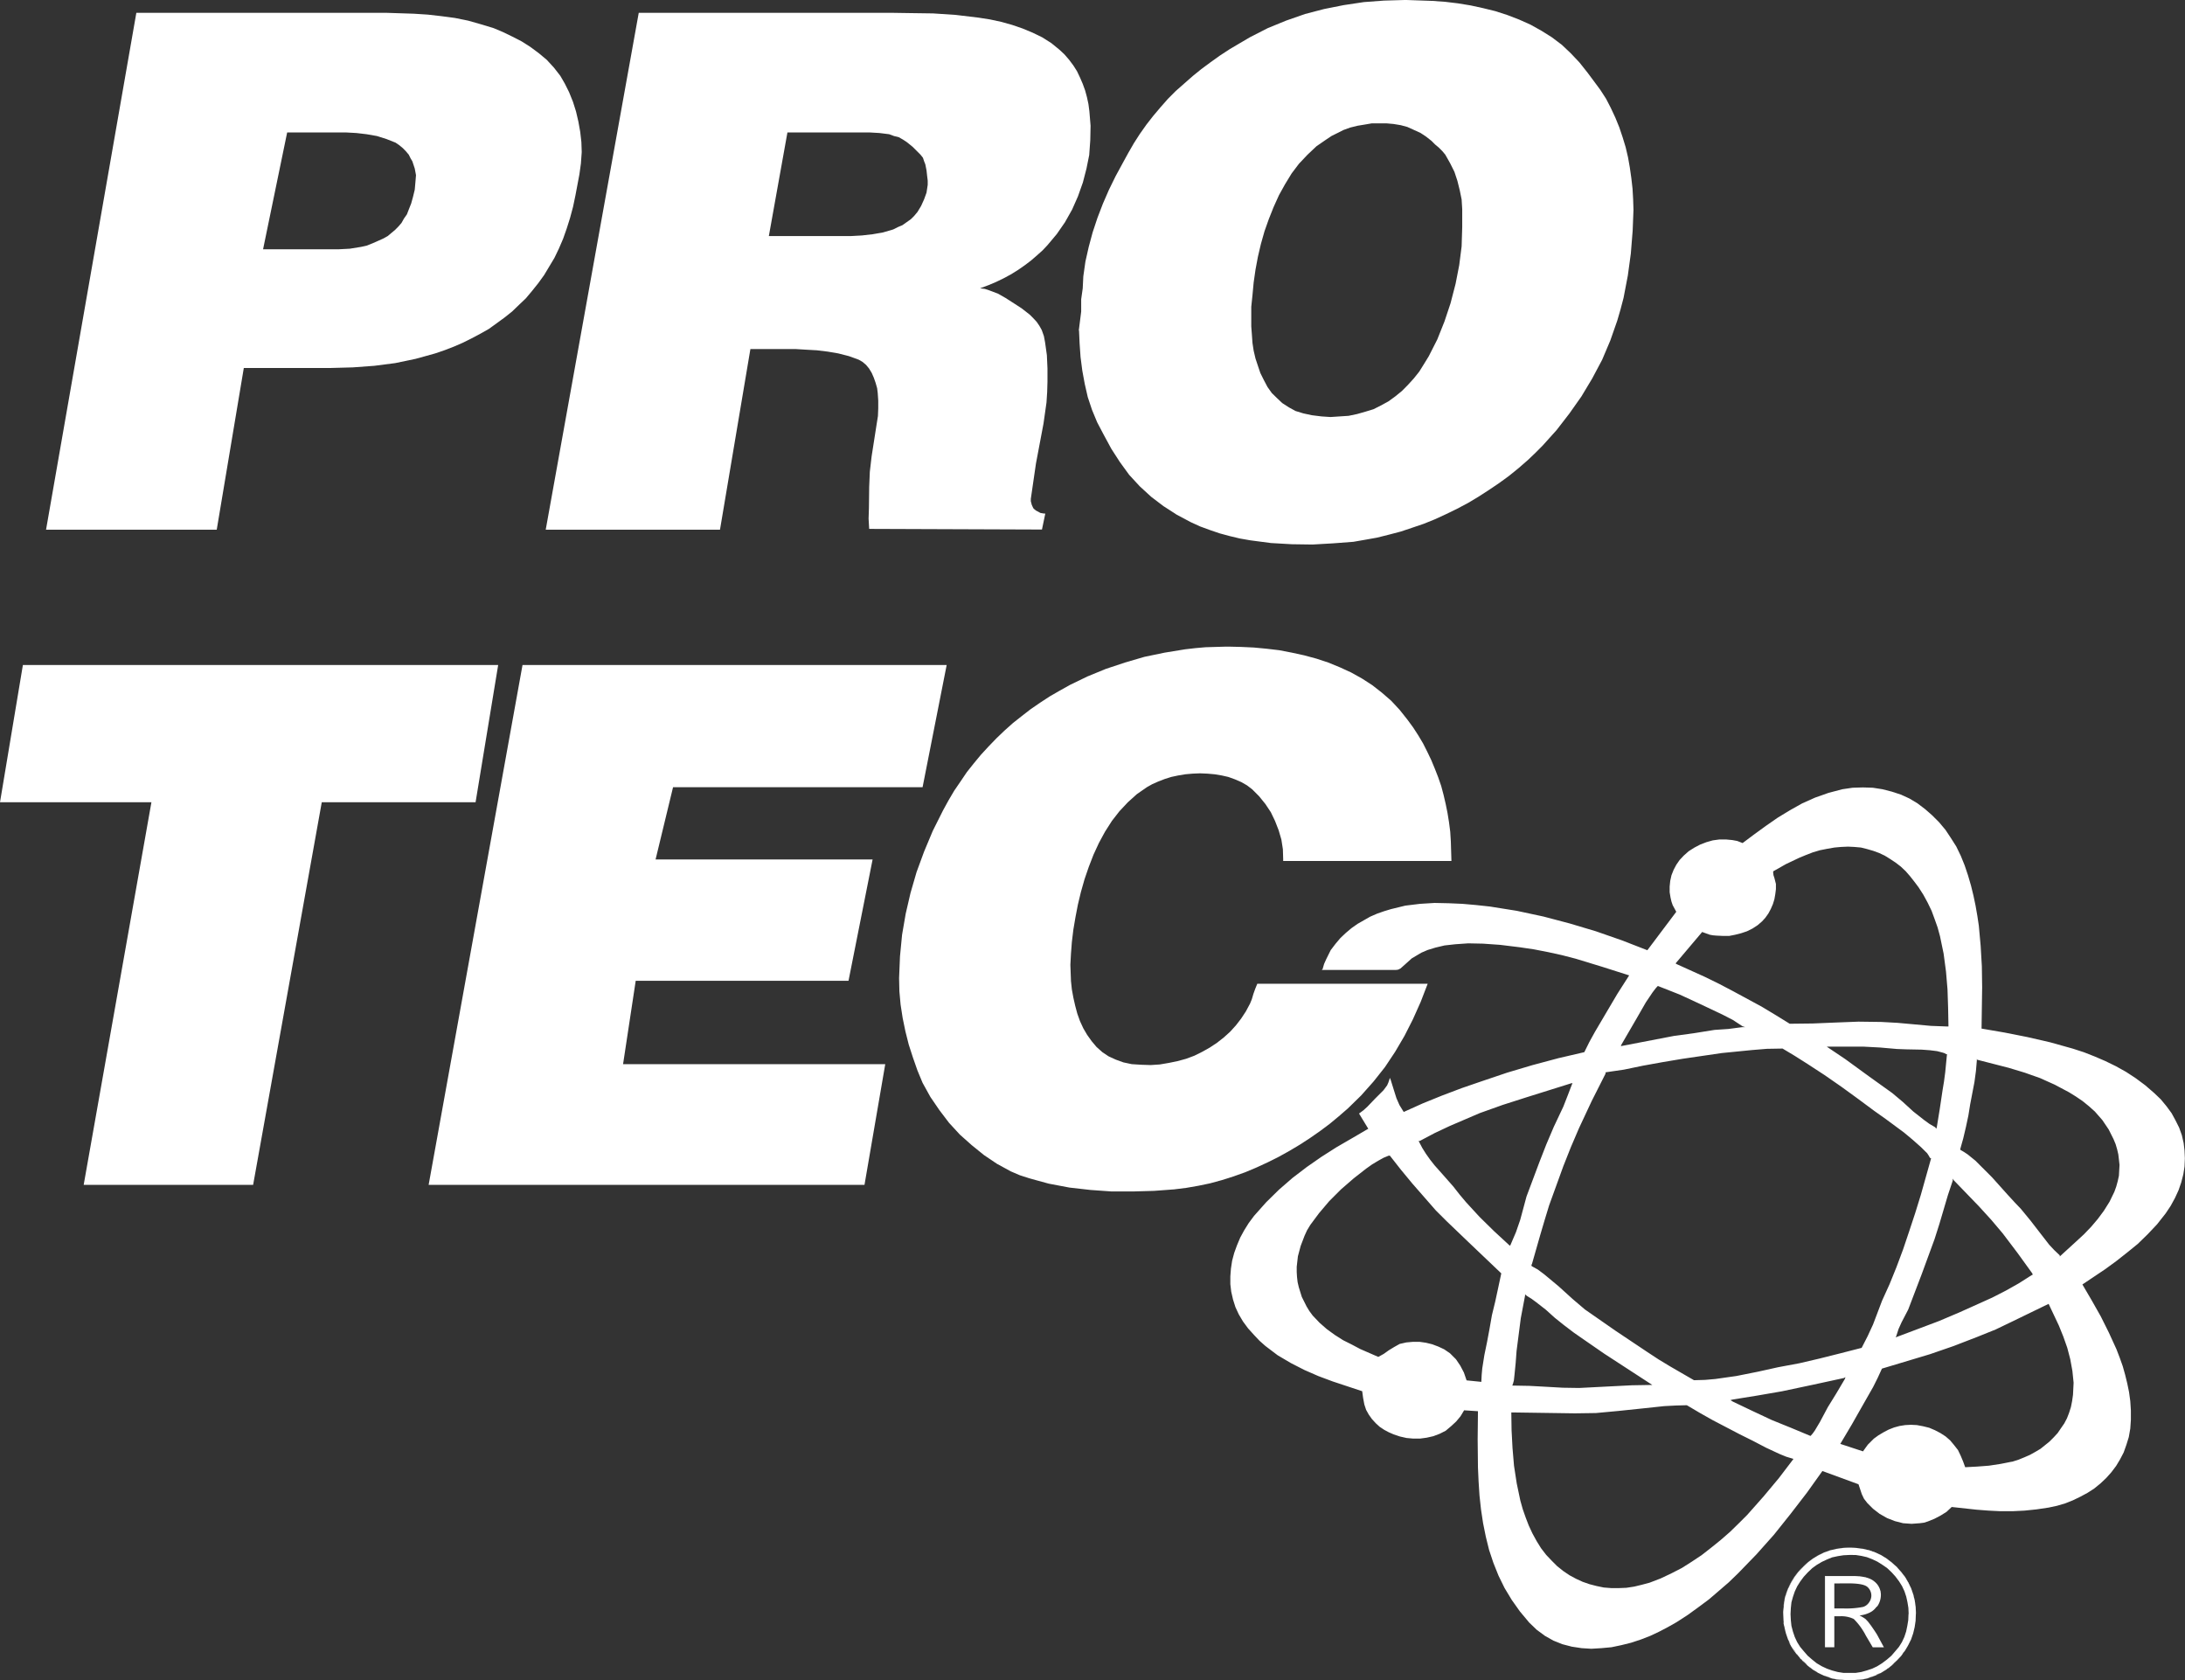 <svg xmlns="http://www.w3.org/2000/svg" viewBox="0 0 511.54 393.36"><rect x="0" y="0" width="511.54" height="393.36" fill="#333333" stroke="none"/><defs><style>.cls-1{fill:#fff;fill-rule:evenodd;}</style></defs><title>logoAsset 1logo</title><g id="Layer_2" data-name="Layer 2"><g id="Layer_1-2" data-name="Layer 1"><path class="cls-1" d="M448.53,377.78l-.06,1.63-.22,1.48-.35,1.47-.49,1.42-.63,1.26-.15.28-.63,1.06-.92,1.27-1,1.06-1.13,1c.21-.14.35-.28.49-.35l-.63.57-.35.27.06-.06-.06.06-.36.29-.14.07a.07.07,0,0,0,.07-.07l-.42.35-1.27.78-1.34.63-1.41.5-.42.13-1,.22-1.55.14-1.55.14-1.55-.14-1.55-.14-1.55-.29c.14,0,.35.07.49.07l-.49-.13-1.41-.5-1.34-.63-1.27-.78-1.19-.91-1.2-1.13L421,387.65l-.91-1.27-.78-1.27-.71-1.33-.49-1.42-.35-1.47-.21-1.48-.07-1.63.07-1.55.21-1.55.35-1.41.49-1.41.15-.21.56-1.12.85-1.42L421,368l1.13-1.2,1.13-1.06,1.19-.91,1.06-.63.28-.15,1.27-.63,1.41-.5,1.48-.35,1.55-.21,1.55-.07,1.56.07,1.54.21,1.48.35,1.41.5,1.34.63,1.27.78,1.2.91,1.19,1.06,1.06,1.2.92,1.2.78,1.34.63,1.33.49,1.41.35,1.41.22,1.55.06,1.55Zm-1.69,0-.06-1.4-.22-1.34-.28-1.27-.42-1.27-.56-1.2-.71-1.13-.85-1.13-.91-1-1.06-1-1.13-.77-1.13-.71-1.19-.56-1.27-.49-1.27-.29-1.34-.21L433,364l-1.41.07-1.34.21-1.34.29-1.19.49-1.2.56-1.2.71-1.06.77-1.05,1-.92,1-.84,1.13-.71,1.13-.56,1.2-.43,1.27-.35,1.27-.14,1.34-.07,1.4.07,1.42.14,1.33.35,1.34.43,1.27.56,1.2.71,1.13.84,1,.92,1.06,1.05.91,1.06.85,1.2.71,1.2.56,1.19.42,1.34.36,1.34.21h2.82l1.34-.21,1.27-.36,1.27-.42,1.19-.56,1.13-.71,1.13-.85,1.06-.91.91-1.06.85-1,.71-1.13.56-1.2.42-1.27.28-1.34.22-1.33.06-1.42Zm-.06,7.26v.07l-.15.14.15-.21-.15.21.15-.14V385Zm-.15.21v0ZM444,388.78h0l-.06.07.06-.07Zm-7.89,4.3h0l-.63.14c-.77.07-1.55.14-2.4.14a15.36,15.36,0,0,1-4.16-.5l1,.22,1.55.21,1.55.07,1.56-.07.91-.07-.91.07-1.56.07-1.55-.07-1.55-.21-1-.22a15.36,15.36,0,0,0,4.16.5c.85,0,1.63-.07,2.4-.14l.63-.14ZM419.92,369.4l.15-.21.14-.15a.8.8,0,0,0-.29.36Zm2.05-2.54.07-.07h0l-.07.07Zm23.39,20.3.43-.57a1.72,1.72,0,0,1-.43.57Zm-4.65,4.23.43-.29c-.15.15-.29.15-.43.29Zm-1.55.7.29-.14.7-.28a2.93,2.93,0,0,1-1,.42Zm-19.87-7,.85,1.27.7,1.13a16.36,16.36,0,0,1-2.11-3.24l.56.84Zm-1.69-8.88-.14,1.55v0a21.31,21.31,0,0,1,.28-3l-.14,1.41Zm20,16.49,1.27-.42a4.51,4.51,0,0,1-1.27.42Zm-10.43-.42,1.27.42a4.51,4.51,0,0,1-1.27-.42Zm-1.26-.56,1,.56c-.28-.14-.7-.42-1-.56Zm-1.14-.71.71.43a3.39,3.39,0,0,1-.71-.43Zm-1.26-.84.7.42a3.06,3.06,0,0,1-.7-.42Zm-.42-.43-1-1a4,4,0,0,1-.85-.71l.85.71a3.19,3.19,0,0,0,1,1Zm-5.36-8.59.28.84c-.14-.28-.14-.56-.28-.84Zm-.14-1.55.14,1.12a2.73,2.73,0,0,1-.14-1.12Zm.14-4.94.42-1.41.42-1.27a15,15,0,0,0-.84,2.68Z"/><path class="cls-1" d="M320.35,264.26l-2.18-3.59,1.05-.78.92-.84,1.76-1.84,2-2,.84-1.13.28-.63.22-.64.14-.49.21.49.7,2.25.63,2,.71,1.62,1,1.62,4.44-2,4.51-1.83,4.65-1.76,4.72-1.62,5.92-2,5.92-1.76,6.06-1.62,6.06-1.41,1.19-2.4,1.28-2.32,2.74-4.65,2.54-4.3,2.75-4.3-6.28-2-6.26-1.91-3.25-.84-3.24-.71-3.24-.63-3.31-.49-4.65-.57-4-.28-3.46-.07-3,.21-2.53.28-2.11.5-1.84.56-1.47.63-1.2.71-1.06.63L329,225.71l-1.12,1-.57.28-.56.07H309.43l.21-.21.35-1.2.5-1.12,1.05-2.12,1.13-1.48,1.13-1.34,1.27-1.2,1.33-1.12,1.42-1,1.47-.84,1.49-.85,1.61-.7,1.63-.57,1.62-.49L329,212l3.45-.42,3.39-.21,3.3.07,3.25.14,3.17.28,3.24.35,6.28,1,6.26,1.34,6.14,1.62,6.13,1.83,6.06,2.11,6,2.33,6.77-9-.84-1.55-.29-.85-.21-.91-.21-1.27v-1.34l.14-1.34.28-1.27.5-1.27.63-1.19.78-1.13,1-1.06,1.13-1,1.34-.85,1.34-.7,1.48-.57,1.48-.42,1.55-.21h1.55l1.48.14,1.13.21,1.27.49,2.67-2,2.75-2,2.75-1.91,2.89-1.76,2.89-1.62,3-1.34,3.17-1.12,3.24-.85,2.4-.35,2.39-.07,2.33.07,2.25.35,2.19.56L445,186l2,.91,1.89,1.13,1.77,1.34,1.69,1.48,1.62,1.62,1.48,1.76,1.27,1.91,1.27,2,1.06,2.19.91,2.25.78,2.32.7,2.4.57,2.32.49,2.33.42,2.4.35,2.32.43,4.73.28,4.78.07,4.87-.14,9.72,5.35.92,5.36,1.06L480,244l5.29,1.48,2.61.85,2.54,1,2.46,1.06,2.46,1.2,2.4,1.34,2.26,1.48,2.18,1.62,2.12,1.83,1.55,1.48,1.34,1.62,1.19,1.62.92,1.69.85,1.7.63,1.76.42,1.83.21,1.76.08,1.83-.08,1.91-.28,1.83-.49,1.9-.63,1.83-.85,1.84-1,1.83L507,284.06l-2,2.54-2.19,2.32-2.32,2.26-2.46,2-2.54,2-2.61,1.91-5.36,3.59,2.19,3.74,2.11,3.73,1.9,3.81,1.77,3.87.77,2,.71,2,.56,2,.5,2.05.41,2,.29,2.11.14,2.19v2.18l-.14,2.05-.35,2-.57,1.83-.63,1.77-.84,1.61-.93,1.55-1.12,1.48-1.2,1.34-1.34,1.27-1.48,1.2-1.55,1-1.69.91-1.76.85-1.76.7-1.9.56-2,.43-2.82.42-2.82.29-2.82.14h-2.81l-2.82-.14-2.82-.22-5.78-.63-1.2,1.13-1.34.84-1.48.78-1.55.63-.91.29-1,.13-1.9.14-2-.14-1.91-.49-1.83-.71-1.76-1-1.55-1.2-1.34-1.34-.77-1-.5-1.05-.78-2.33-8.45-3.1L423,349.46l-3.8,4.93-3.88,4.86-4.08,4.58-4.3,4.44-2.19,2.12-2.32,2-2.33,2-2.46,1.83-2.54,1.84-2.61,1.69-2,1.13-2,1.05-2.12,1-2.18.85-2.33.77-2.25.56-2.33.49-2.39.22-2.33.14-2.26-.14-2.32-.35-2.19-.57-2.11-.84-2-1.13-1.91-1.41-1.76-1.69-2.18-2.61-1.9-2.68-1.7-2.82-1.41-2.88-1.2-3-1-3-.77-3.11-.64-3.17-.49-3.24-.35-3.24-.21-3.24-.15-3.32-.07-6.62.07-6.55-3.24-.21-.85,1.41-1,1.2-1.13,1.05-1.34,1.13-1.41.71-1.48.56-1.55.35-1.55.21h-1.62l-1.55-.14-1.55-.35-1.48-.5-1.13-.49-1.05-.56L323,334l-.92-.84-.91-1-.71-1-.63-1.12-.42-1.27-.29-1.55-.21-1.55L312,323.38l-3.37-1.26-3.25-1.42-3.17-1.62-3.1-1.83-1.4-1.06-1.49-1.13-1.34-1.19-1.27-1.34-1.4-1.55-1.2-1.62-1-1.69-.78-1.69-.56-1.77-.42-1.83-.21-1.76v-1.83l.14-1.83.28-1.84.49-1.83.64-1.76.77-1.83.92-1.69,1.06-1.7,1.26-1.69,2.82-3.17,3-2.95,3.17-2.75,3.32-2.54,3.45-2.4,3.53-2.25,3.66-2.12,3.73-2.18Zm11.84,2.82h.21l3.46-1.83,3.59-1.69,7-3,5.35-1.91,5.5-1.76,10.57-3.31h.28l-.14.28-1,2.61L366,259.05l-2.26,4.79L362,267.93l-1.62,4.15-3,8-1.48,5.49-1,2.89-1.33,3.1h-.15l-3.66-3.38-3.38-3.32-3.17-3.45-1.48-1.76-1.49-1.9-2.11-2.4-2.25-2.53-1.06-1.34-1-1.41-.84-1.34-.78-1.48-.07-.21Zm21.64,63.56h.28l9.72.14,4.86.07,4.94-.07,5.28-.49,5.36-.56,5.35-.57,2.68-.14,2.61-.07h0l3.1,1.83,3,1.69,6.34,3.31,3,1.49,3.1,1.62,3.18,1.48,1.54.63,1.63.49.06.14h-.06L416.47,346l-3.59,4.3-3.81,4.3-2,2-2.05,2-2.18,1.9-2.18,1.76L398.43,364l-2.32,1.55-2.33,1.48-2.47,1.27-2.53,1.2-2.61,1-1.84.49-1.75.42-1.83.28-1.77.07h-1.76l-1.76-.14-1.69-.35-1.62-.42-1.62-.56-1.55-.71-1.56-.84-1.47-1-1.41-1.13-1.27-1.27L362,364l-1.2-1.55-1.05-1.69-1-1.83-.85-1.83-.71-1.84-.7-2-.56-2-.84-4-.64-4.16-.35-4.15-.22-4.16-.06-4.09v-.14ZM392.3,225.5l6.2-7.33,1.77.64.77.14.84.07,1.48.07h1.48l1.41-.28,1.41-.36L409,218l1.27-.63,1.2-.78,1.06-.91.77-.85.71-1,.56-1.05.49-1.13.35-1.13.21-1.2.15-1.19v-1.2l-.36-1.41-.21-.64-.07-.56v-.35l3-1.7,3.1-1.47,1.55-.64,1.62-.63,1.69-.5,1.77-.35,1.61-.28,1.56-.14,1.62-.07,1.48.07,1.55.14,1.41.35,1.48.43,1.34.49,1.34.63,1.26.78,1.27.84,1.2.92,1.13,1.06,1.05,1.2,1,1.27,1,1.33,1.13,1.76,1,1.84.92,1.9.7,1.9.71,2,.56,2.05.85,4.09.56,4.22.35,4.16.14,4.23.08,4.16v.28h-.29l-3.8-.14-3.94-.36-3.88-.35-3.81-.21-5.35-.07-5.43.21-5.28.22-5.29.06H419l-3.24-2-3.32-2L405.69,232l-3.24-1.7-3.31-1.62-6.63-3-.21-.14Zm12.83,102.25.56-.14,5.71-.92,5.78-1,7.32-1.55,7.19-1.56.36-.2-.14.42-2,3.38-2,3.24-1.84,3.45-1.19,2-.5.7L424,336l-.14.14-4.58-1.91-2.25-.91-2.26-.92-4.65-2.18-4.44-2.12-.56-.35ZM358.62,296l2-7,1-3.38,1.05-3.45,3.32-9.16,1.76-4.44,1.9-4.44,3-6.41,3.24-6.41v-.29l4.3-.63,4.44-.92,4.65-.84,4.65-.78,9.16-1.34,7.05-.7,3.52-.29,3.53-.06h.14l2.82,1.69,3,1.9,4,2.61,3.95,2.74,3.88,2.82,3.8,2.82,2.68,1.9,4.29,3.17,2.12,1.77,1.9,1.69,1.42,1.41.41.63.22.42.28.14-2.4,8.53-1.33,4.3-1.42,4.3-1.4,4.16L444,296.6l-1.62,4-1.76,3.88-2.11,5.56-1.27,2.75-1.41,2.75h-.07l-4.94,1.27-4.78,1.2-4.8,1.12-4.93.92-4.79,1.06-5,1-2.47.35-2.46.35-2.41.21-2.39.07h-.21L391,319.86l-2.68-1.62-2.68-1.76-7.39-4.94-7.19-5-2.89-2.46-3.31-3-3.38-2.81L360,297.17l-1.41-.78-.08-.35Zm69.13-51h8.38l4,.21,4,.35,2.18.08,3.6.07,1.9.14,1.69.21,1.34.35.42.14.35.21h.21l-.42,4.3-.28,2.11-.35,2.12-.64,4.3-.7,4.3-.14.35-.21-.35-1.34-.78-1.27-.92-2.54-2-2.46-2.25L443,255.87l-5.5-3.94-5.49-4-4.3-2.89Zm-48.28-.14.14-.35,3.6-6.2,2.11-3.67,1.56-2.32.7-.92.5-.56h.14l5.07,2,4.86,2.25,5.07,2.4,2.47,1.27,2.26,1.48.63.21h-.71l-1.62.21-1.61.21-3.25.22-4.79.77-4.65.63-12.48,2.4ZM354,324.3l.14-.14.28-1,.14-1.27.28-2.82.21-2.81.29-2.26.7-5.43,1-5.28V303l.42.35,1.12.7,1.06.78,2.26,1.76,2.11,1.9,2.11,1.69,2.33,1.77,2.33,1.62,4.79,3.31,11.27,7.33h-.63l-4.16.07-4.15.21-8.18.42-3.87-.06-3.88-.22-3.88-.21-3.87-.07Zm-28.61-53.77,2.6,3.31,2.68,3.24,5.49,6.28,2.54,2.53,5.22,5,7.54,7.18v.07l-.71,3.32-.7,3.24-.77,3.17-.57,3.24-.56,3-.64,3.1-.49,3.1-.14,1.55-.07,1.48v.14l-3.46-.35-.63-1.83-.85-1.62-1-1.48-1.41-1.41-1.34-.92-1.34-.63-1.48-.56-1.48-.36-1.48-.21h-1.55l-1.55.14-1.55.35-1.27.71-1.27.77-1.19.85-1.28.71h0l-4.22-1.84-2-1.06-2-1-2-1.27-1.84-1.34-1.69-1.48-1.61-1.69-.78-1.06-.64-1.05-1.13-2.26-.7-2.25-.28-1.2-.14-1.2-.07-1.2v-1.2l.28-2.46.64-2.4.91-2.39L306,288l.77-1.27L308.8,284l2.39-2.82,2.75-2.75,3-2.6,2.89-2.26,1.41-1,1.4-.84,1.28-.71,1.19-.49h.29ZM430.84,338l2.68-4.51,2.68-4.72,2.33-4.09,1.06-2.12,1-2.18L451.85,317l5.5-1.9,5.49-2.12,4.37-1.76,4.16-2,8.24-4,2.4,5.08,1.05,2.6.92,2.61.7,2.68.5,2.75.28,2.74-.14,2.82-.21,1.48-.28,1.41-.43,1.34-.49,1.27-.63,1.2-.78,1.13-.77,1.13-.92,1-1,1-1.05.85-1.06.85-1.2.71-1.26.7-1.28.56-1.4.57-1.34.42-2.82.56-2.75.42-2.75.21-2.82.15-.49-1.34-.56-1.34-.64-1.34-1-1.27-.84-1-1.06-.92-1.19-.77L453,334.8l-1.33-.57-1.41-.35-1.48-.28-1.41-.07-1.34.07-1.34.21-1.27.35-1.27.5-1.2.63-1.19.71-1.06.77-.92.92-.49.49-.42.57-.71,1L430.84,338Zm13-25,.14-.35.5-1.55.7-1.55,1.56-3,3.17-8.31,3-8.18,1.12-3.52,1-3.38,1-3.39,1.13-3.38v-.49l.21.35,5.92,6.13,2.89,3.17,2.68,3.17,3.52,4.65,3.46,4.79v.29l-.22.06-3,1.91-3,1.69-3.18,1.63-3.1,1.4-4.72,2.12-4.72,2-9.72,3.66-.36.14Zm15.08-44,.71-2.54.63-2.67.57-2.68.42-2.61,1-5.22.35-2.6.21-2.47v-.35l.07.21,7.4,1.9,3.74,1.13,3.59,1.27,3.45,1.55,3.31,1.76,1.62,1,1.56,1.06,1.47,1.19,1.42,1.27,1.75,2,1.48,2.19,1.13,2.25.5,1.2.35,1.2.28,1.2.14,1.2.14,1.26-.07,1.27-.07,1.27-.28,1.27-.35,1.27L495,279l-1.13,2.32-1.33,2.12-1.41,1.9-1.55,1.83-1.69,1.76-1.83,1.69L482.36,294l-.14.14v-.28l-1.27-1.2-1.19-1.27-2.19-2.82-2.18-2.82L473.13,283l-1.41-1.48-1.62-1.76-3.73-4.16-2-2-1.9-1.9-1.83-1.48-.85-.56-.85-.5h0v-.14Z"/><path class="cls-1" d="M252.56,77.38l.56-4.44V70.05l.36-2.54.14-2.82.49-3.45.78-3.46.91-3.38L256.93,51l1.27-3.31,1.41-3.24,1.55-3.17,1.69-3.11,1.27-2.32,1.34-2.33,1.4-2.18,1.55-2.19,1.56-2,1.69-2,1.76-2,1.83-1.84,2-1.76,2-1.76,2-1.62,2.19-1.62L285.61,13l2.26-1.48,2.39-1.41,2.4-1.41,4.15-2.12,4.3-1.76,4.44-1.55L310,2.11l4.58-.91,4.72-.71L324,.14,328.81,0h.49l6,.21,3,.21,3,.36,3,.49,2.89.63,2.89.71,2.82.91,2.75,1.06,2.68,1.2,2.53,1.41,2.47,1.55,2.33,1.76,2.11,2,2,2.12,1.9,2.39,1.49,2,1.48,2L376,23.11l1.13,2.19,1.05,2.25.92,2.26.78,2.32.71,2.33.56,2.4.42,2.39.35,2.47.28,2.46.14,2.47.08,2.47L382.23,54l-.43,5.36-.7,5.14-1,5.22-.7,2.67-.78,2.68L377,79.7l-1.91,4.51-2.32,4.37-2.54,4.23-2.82,4-3,3.88-3.23,3.59-1.69,1.7-1.77,1.69-2.18,1.9-2.26,1.83-2.32,1.69-2.4,1.62-2.4,1.55-2.47,1.48-2.53,1.34-2.6,1.27-2.61,1.2-2.61,1.06-2.68.91-2.75.92-2.67.7-2.83.71-2.74.49-2.82.49-4.72.36-4.86.28-4.87-.07-4.86-.28-4.86-.64-2.4-.42-2.39-.57-2.33-.63-2.26-.77-2.32-.85-2.19-1-3.31-1.76-3.1-2-2.88-2.19-2.68-2.46-2.47-2.68-2.18-3-2-3.1-1.83-3.38-1.48-2.82-1.2-2.89-1-3-.71-3.1-.57-3.1-.41-3.17-.22-3.17-.14-3.1Zm40.38-2.75V71.81l.28-2.68.28-3,.43-3,.56-3,.7-3,.85-3,1-2.82,1.12-2.82,1.27-2.81,1.41-2.54,1.55-2.54,1.7-2.25,2-2.12,2.12-2,2.25-1.55,1.27-.85,1.41-.7,1.41-.71,1.55-.56,1.69-.42,1.7-.28,1.69-.29h3.38l1.69.15,1.69.28,1.55.42,1.55.7,1.55.71,1.27.84,1.27,1,.85.85.84.7.85.85.7.84,1.13,2,1,2,.7,2.11.56,2.26.43,2.11.14,2.26v4.23l-.14,4.5-.56,4.38-.85,4.36L339.59,71l-1.41,4.23-1.69,4.23-2,3.94-1.13,1.84L332.26,87,331,88.58l-1.41,1.55-1.4,1.41-1.56,1.27-1.55,1.13-1.83,1-1.69.85-1.83.56-2,.57-2,.42-2.11.14-2.12.14-2.11-.14-2.26-.28-2-.43-1.83-.56-1.55-.85-1.55-1L299,93.23,297.74,92l-1-1.41L295.9,89l-.84-1.69-.57-1.69-.56-1.69-.43-1.83-.28-1.83-.14-2-.14-1.83V74.63Z"/><path class="cls-1" d="M127.76,124,149.54,3h59.19l4.65.07,5.08.07,5.28.35,5.35.64,2.68.42,2.61.56,2.54.71,2.46.84,2.4,1L244,8.74l2.12,1.34,1.9,1.55,1.2,1.12L250.3,14l1,1.34.85,1.34.7,1.48.64,1.48.56,1.55.42,1.55.35,1.62.22,1.69.28,3.39-.07,3.38L255,36.29l-.64,3.17-.84,3.25L252.35,46,251,49.05l-1.69,3-1.9,2.74-2.19,2.61-1.13,1.2-1.26,1.13L241.36,61l-1.48,1.12-1.63,1.13-1.62,1-1.69.91-1.76.85-1.83.77-1.9.71,1.12.14,1.06.35,2.05.78,1.75,1,1.56,1,2.18,1.41,1.9,1.48.85.85.78.84.63.92.56,1,.5,1.41.28,1.48.42,3,.14,3.1v3.1l-.07,2.4L245,94.22l-.7,4.93-1.77,9.37-1.2,8.25v.56l.22.85.35.77.28.28.35.28,1.06.57.85.14h.28l-.78,3.74-40.45-.15-.14-2.39.08-2.47.06-4.93.15-3.59.42-3.6,1.2-7.68.28-1.76.07-1.76V93.79L205.49,92l-.14-1.13L205,89.64l-.42-1.2-.49-1.13-.64-1.06-.7-.84-.84-.71-.85-.49-2.33-.85-2.47-.63-2.46-.42L191.25,82l-2.53-.14-2.47-.15H175.68L168.56,124ZM180,55.25,184.35,31h19.16l2.4.14,2.25.28,1.13.42,1.13.28,1,.57.85.56,1.4,1.13,1.27,1.27.56.56.57.71.28.84.28.71.28,1.41.14,1.26.14,1.13v1l-.28,1.83-.56,1.55-.7,1.55-.85,1.41-.84,1-.71.7-1,.71-1,.7-1,.42-1.13.57-2.39.7-2.4.42-2.54.29-2.54.14H180Z"/><path class="cls-1" d="M10.78,124,31.92,3H90.41l6.48.21,3.25.21,3.17.36,3.17.42,3.1.63,3,.85,3,.91,2.18.92,2.19,1.06,2.18,1.12,2,1.27,2,1.48L128,14l1.69,1.84,1.48,1.9,1.06,1.83,1,2,.91,2.26.71,2.25.56,2.4.43,2.4.27,2.39.08,2.33L136,38.27l-.35,2.53-.93,4.93-.56,2.68-.7,2.61-.78,2.47-.84,2.39-1,2.33-1.05,2.18-1.2,2-1.2,2L126,66.31l-1.41,1.76-1.48,1.77-1.62,1.54-1.62,1.56-1.76,1.4-1.84,1.34L114.44,77l-2,1.13-2,1.06-2,1-2.11.92-2.19.85-2.25.77-2.26.63-2.32.64-4.79,1-4.87.63L82.59,86l-5.14.14H57.08L50.74,124ZM61.59,58.35,67.23,31H80.9l2.54.14,2.39.28,2.4.42,2.25.71,2.12.84.84.57.85.7.7.71.71.84.42.85.42.7.56,1.69L97.39,41l-.14,1.7L97.1,44.4l-.41,1.69-.43,1.55-.56,1.41-.43,1.12-.7,1-.56,1L93.3,53l-.84.85-.85.7-.84.71-1,.56-1.27.57-1.27.56-1.41.56-1.27.28-2.67.43-2.68.14Z"/><path class="cls-1" d="M448.53,377.78l-.06.85c0-.28.06-.56.06-.85Zm-.06,1.63v0Zm-.22,1.48-.35,1.47-.49,1.42-.63,1.33-.78,1.27.78-1.27.63-1.33.49-1.42.35-1.47Zm-2.89,6.34.43-.57c-.14.22-.28.36-.43.57Zm-.77,1-.57.56a13.44,13.44,0,0,1-1,1l1-1,.57-.56Zm-2.4,2.18.29-.22a2.33,2.33,0,0,1-.57.43l.28-.21Zm-1.55,1.06.5-.36a3.6,3.6,0,0,1-.5.36Zm-1.48.7.29-.14.63-.28a5,5,0,0,1-.92.42Zm-3,.92-1.54.21-1.56.07-1.55-.07-1.55-.21-1.48-.29a15.76,15.76,0,0,0,4.58.57,15.54,15.54,0,0,0,4.51-.57l-1.41.29Zm-16.84-8,.78,1.27.7,1.06a15.59,15.59,0,0,1-2-3.24l.56.91Zm-1.76-8.88-.07,1.55v0a20.9,20.9,0,0,1,.21-2.95l-.14,1.4Zm1.05-4.37.71-1.33.78-1.34L421,368l1.06-1.2,1.2-1.06,1.19-.91,1.27-.78,1.34-.63,1.41-.5,1.48-.35,1.55-.21,1.55-.07,1.56.07,1.54.21,1.48.35,1.41.5,1.34.63,1.27.78,1.2.91,1.19,1.06,1.06,1.2.92,1.2.78,1.34.63,1.33.49,1.41.35,1.41.22,1.55.06,1.55a15.54,15.54,0,0,0-26.49-11,16,16,0,0,0-3.46,5.07Zm29.89,7.55.06-1.63-.06,1.63Zm-10.86,13.32,1.27-.43a10.55,10.55,0,0,1-1.27.43Zm-10.5-.43,1.27.43a11.18,11.18,0,0,1-1.27-.43Zm-1.19-.56.91.49c-.28-.14-.63-.35-.91-.49Zm-1.2-.71.7.43a8,8,0,0,1-.7-.43Zm-1.27-.91.7.49a2.51,2.51,0,0,1-.7-.49Zm-.42-.36-1-1a8.54,8.54,0,0,1-.84-.78l.84.78a6.12,6.12,0,0,0,1,1Zm-5.29-8.66.21.91c-.07-.28-.14-.63-.21-.91Zm-.21-1.55.14,1.2a6.37,6.37,0,0,1-.14-1.2Zm.21-4.94.35-1.34.43-1.26a13.38,13.38,0,0,0-.78,2.6Z"/><polygon class="cls-1" points="339.8 201.54 300.41 201.54 300.41 201.05 300.34 198.79 299.99 196.54 299.35 194.35 298.5 192.17 297.52 190.13 296.25 188.22 294.77 186.39 293.15 184.77 291.95 183.85 290.61 183.08 289.13 182.44 287.58 181.88 286.04 181.53 284.35 181.25 282.65 181.1 280.96 181.03 279.2 181.1 277.51 181.25 275.82 181.53 274.19 181.88 272.65 182.37 271.17 182.94 269.75 183.57 268.49 184.28 266.16 185.9 264.05 187.8 262.07 189.91 260.31 192.17 258.69 194.71 257.28 197.31 256.01 200.06 254.89 202.95 253.9 205.84 253.06 208.8 252.35 211.76 251.78 214.72 251.29 217.61 250.94 220.5 250.73 223.25 250.59 225.85 250.73 229.66 250.94 231.63 251.29 233.54 251.72 235.44 252.21 237.27 252.84 239.03 253.62 240.72 254.53 242.27 255.59 243.75 256.72 245.09 258.06 246.29 259.54 247.28 261.23 248.05 262.99 248.69 264.97 249.11 267.22 249.25 269.4 249.32 271.52 249.18 273.63 248.82 275.68 248.4 277.72 247.84 279.62 247.13 281.45 246.22 283.22 245.23 284.91 244.11 286.53 242.84 288.01 241.5 289.35 240.02 290.55 238.47 291.67 236.77 292.65 234.94 293.08 233.89 293.43 232.69 293.86 231.49 294.35 230.29 334.24 230.29 332.61 234.52 330.78 238.61 328.81 242.49 326.62 246.22 324.23 249.81 321.55 253.19 318.66 256.44 315.56 259.47 313.45 261.3 311.33 263.06 309.07 264.75 306.75 266.37 304.35 267.93 301.89 269.4 299.35 270.81 296.81 272.08 294.21 273.28 291.53 274.41 288.78 275.39 286.1 276.24 283.28 277.01 280.54 277.58 277.72 278.07 274.9 278.42 270.18 278.77 265.25 278.91 260.25 278.91 255.31 278.56 250.38 278 245.52 277.08 240.93 275.82 238.75 275.11 236.63 274.2 233.39 272.43 230.36 270.39 227.48 268.06 224.72 265.6 222.19 262.85 219.94 259.89 217.82 256.79 215.99 253.48 214.79 250.59 213.73 247.56 212.75 244.53 211.97 241.43 211.33 238.33 210.84 235.16 210.56 232.05 210.49 228.96 210.7 223.88 211.19 218.81 212.04 213.88 213.17 209.01 214.58 204.15 216.34 199.36 218.38 194.49 220.78 189.7 222.05 187.38 223.38 185.12 224.87 182.94 226.35 180.75 227.97 178.71 229.66 176.67 231.42 174.76 233.25 172.86 235.16 171.03 237.13 169.27 239.18 167.65 241.28 166.02 243.54 164.47 245.79 163 248.12 161.66 250.52 160.32 254.61 158.34 258.9 156.58 263.34 155.1 267.93 153.76 272.65 152.78 277.43 152 279.84 151.72 282.23 151.51 284.62 151.44 287.02 151.37 287.65 151.37 290.61 151.44 293.57 151.58 296.53 151.86 299.49 152.21 302.45 152.78 305.34 153.41 308.23 154.19 310.98 155.1 313.73 156.23 316.34 157.43 318.87 158.84 321.27 160.39 323.52 162.15 325.71 164.05 327.68 166.17 329.52 168.49 330.86 170.32 332.05 172.16 333.18 174.06 334.17 176.03 335.08 177.93 335.93 179.98 336.7 181.95 337.41 184 337.97 186.11 338.46 188.22 338.89 190.34 339.24 192.52 339.52 194.71 339.66 196.96 339.8 201.54 339.8 201.54"/><polygon class="cls-1" points="100.35 277.37 122.33 155.67 221.63 155.67 215.99 184.28 157.57 184.28 153.48 201.19 204.29 201.19 198.65 229.59 148.83 229.59 145.87 249.11 207.25 249.11 202.39 277.37 100.35 277.37 100.35 277.37"/><polygon class="cls-1" points="0 187.8 5.36 155.67 116.63 155.67 111.34 187.8 75.33 187.8 59.26 277.37 19.59 277.37 35.45 187.8 0 187.8 0 187.8"/><path class="cls-1" d="M433.74,368.91h0Zm1.76.13a.29.29,0,0,1-.21-.06h.14l.07.06Zm1.27.22c-.08,0-.22-.07-.35-.07h.35v.07Zm2.74,1.69c-.06,0-.06,0-.06-.07h.06V371Zm.78,1.69c-.07-.07-.07-.07-.07-.14h.07v.14Zm-2.18,8a17.51,17.51,0,0,0-1.34-1.62l.56.57.78,1.05Zm1.34,2,1.69,3h-2.68l-1.62-2.74-1.63-2.47c.43.64,1,1.48,1.63,2.47-.64-1-1.2-1.83-1.63-2.47l1.63,2.47,1.62,2.74h2.68l-1.69-3ZM434,379a6.45,6.45,0,0,0-3.24-.63l1.05.07.85.14.78.21.56.21Zm-3.24-.63h-1.34v7.25h-2.19v0h2.19v-7.25ZM434,379a8,8,0,0,1,1.12,1.34l-.63-.85L434,379Zm-3.24-.63A6.45,6.45,0,0,1,434,379l.49.49.63.85A8,8,0,0,0,434,379l-.56-.21-.78-.21-.85-.14-1.05-.07Zm8.52-2.12.21-.21-.06.07-.15.14.15-.14.06-.07-.21.21Zm-1.48,1.2.43-.21-.14.07-.29.14Z"/><path class="cls-1" d="M427.25,368.91h.07V385.6h2.12v-7.25h0v-.07h0v.07h1.34A6.45,6.45,0,0,1,434,379a15.22,15.22,0,0,1,2.82,3.88l1.62,2.74h0l-1.55-2.81-1.7-2.4c.43.57,1,1.41,1.7,2.4-.71-1-1.27-1.83-1.7-2.4l1.7,2.4,1.55,2.81h2.61l-1.62-3c-.36-.57-.78-1.2-1.34-2a17.51,17.51,0,0,0-1.34-1.62,9.67,9.67,0,0,0-1.41-.84,6.92,6.92,0,0,0,2.61-.78c.14-.14.28-.14.35-.21h0c.14-.14.28-.21.42-.35a5.65,5.65,0,0,0,.63-.71.07.07,0,0,1-.07.07.07.07,0,0,0,.07-.07c.08,0,.08-.07.14-.07h-.06l-.15.14.15-.14h.06a4.72,4.72,0,0,0,.85-2.61,4,4,0,0,0-1.55-3.24q-1.49-1.26-5.07-1.26h-6.42V385.6h-.07V368.91Zm2.19,1.76v5.85h2.11a20.11,20.11,0,0,0,4.65-.36,2.65,2.65,0,0,0,1.34-1,2.85,2.85,0,0,0,.57-1.56,2.71,2.71,0,0,0-.92-2.11c-.64-.56-2.11-.84-4.58-.84Zm4.65,8.31a6.54,6.54,0,0,0-3.25-.7l1,.14.85.14.84.14.57.28Zm0,0a11.72,11.72,0,0,1,1.12,1.27l-.7-.84-.42-.43Zm-3.25-.7a6.54,6.54,0,0,1,3.25.7l.42.43.7.84a11.72,11.72,0,0,0-1.12-1.27l-.57-.28-.84-.14-.85-.14-1-.14Z"/></g></g></svg>